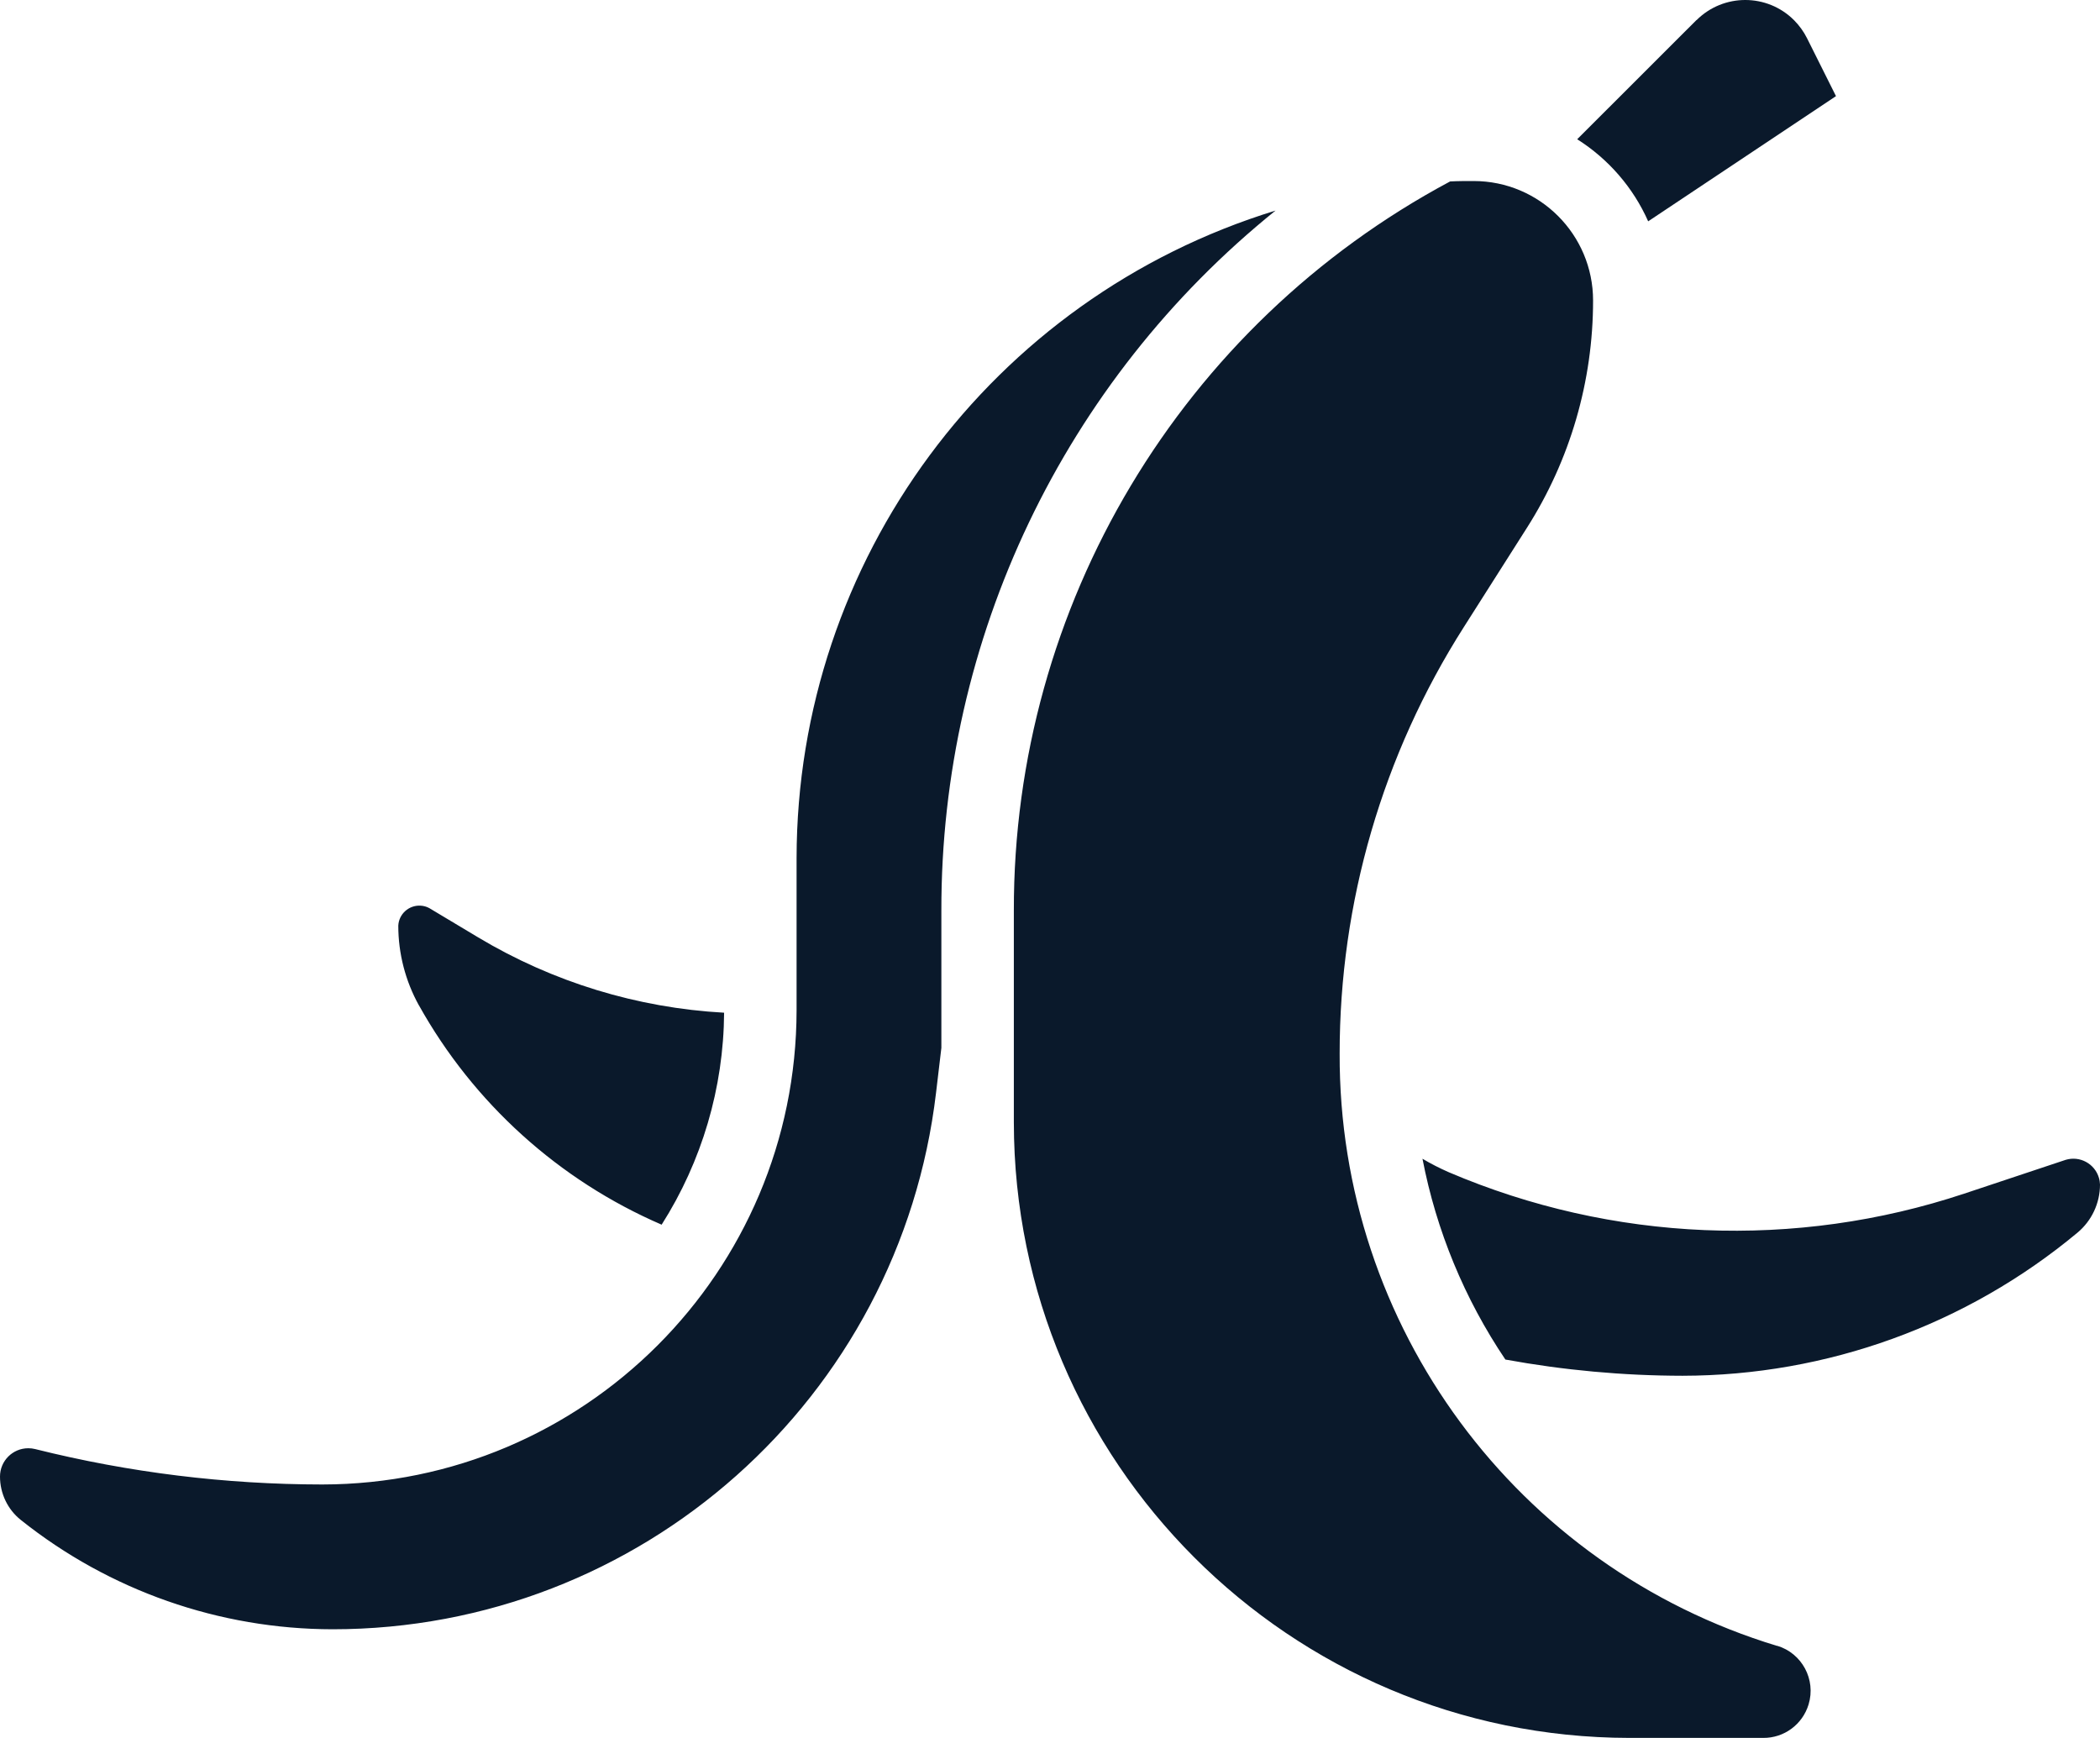 <?xml version="1.0" encoding="UTF-8"?>
<svg id="Camada_2" data-name="Camada 2" xmlns="http://www.w3.org/2000/svg" viewBox="0 0 253.82 210.05">
  <g id="Camada_1-2" data-name="Camada 1">
    <g id="Layer_32" data-name="Layer 32">
      <path d="M205.05,2.44c3.26-3.26,8.55-3.25,11.8.01.63.64,1.16,1.37,1.56,2.17l3.5,7-22.7,15.13c-1.81-4.08-4.8-7.53-8.58-9.92l14.42-14.41ZM50.63,121.51c-1.63-2.95-2.49-6.26-2.49-9.63.07-1.41,1.27-2.49,2.68-2.42.38.02.74.12,1.07.3l5.91,3.54c9.02,5.4,19.22,8.52,29.72,9.1-.06,9.08-2.68,17.96-7.55,25.62-12.43-5.37-22.74-14.69-29.34-26.52ZM113.78,110.08v16.57l-.64,5.4c-4.36,36.99-35.71,64.87-72.95,64.87-13.69-.02-26.97-4.67-37.67-13.21C.92,182.44,0,180.5,0,178.46c0-1.89,1.53-3.42,3.42-3.42.28,0,.56.03.83.1,11.35,2.84,23,4.27,34.7,4.28,31.65-.03,57.3-25.68,57.33-57.33v-18.38c.04-35.96,23.52-67.7,57.89-78.26-25.6,20.63-40.45,51.76-40.39,84.63ZM214.79,198.91c3.01.9,4.72,4.08,3.81,7.09-.73,2.42-2.96,4.07-5.48,4.05h-16.19c-41.07-.05-74.35-33.33-74.39-74.39v-25.58c-.07-36.87,20.21-70.78,52.73-88.15.94-.05,1.88-.05,2.84-.05,7.98,0,14.44,6.47,14.44,14.44,0,9.74-2.77,19.27-8,27.48l-7.62,11.99c-9.81,15.4-15.02,33.29-15.01,51.56-.12,32.92,21.37,62.02,52.87,71.58h0ZM171.93,140.05c1.02.61,2.09,1.15,3.18,1.63,19.75,8.43,41.91,9.36,62.29,2.59l12.28-4.09c1.71-.51,3.51.47,4.01,2.18.08.26.12.54.13.81,0,2.25-1,4.38-2.73,5.82-13.41,11.16-30.29,17.27-47.74,17.29-7.18-.01-14.34-.67-21.4-1.96-4.94-7.33-8.35-15.59-10.02-24.27h0Z" fill="#0a192b"/>
    </g>
  </g>
</svg>